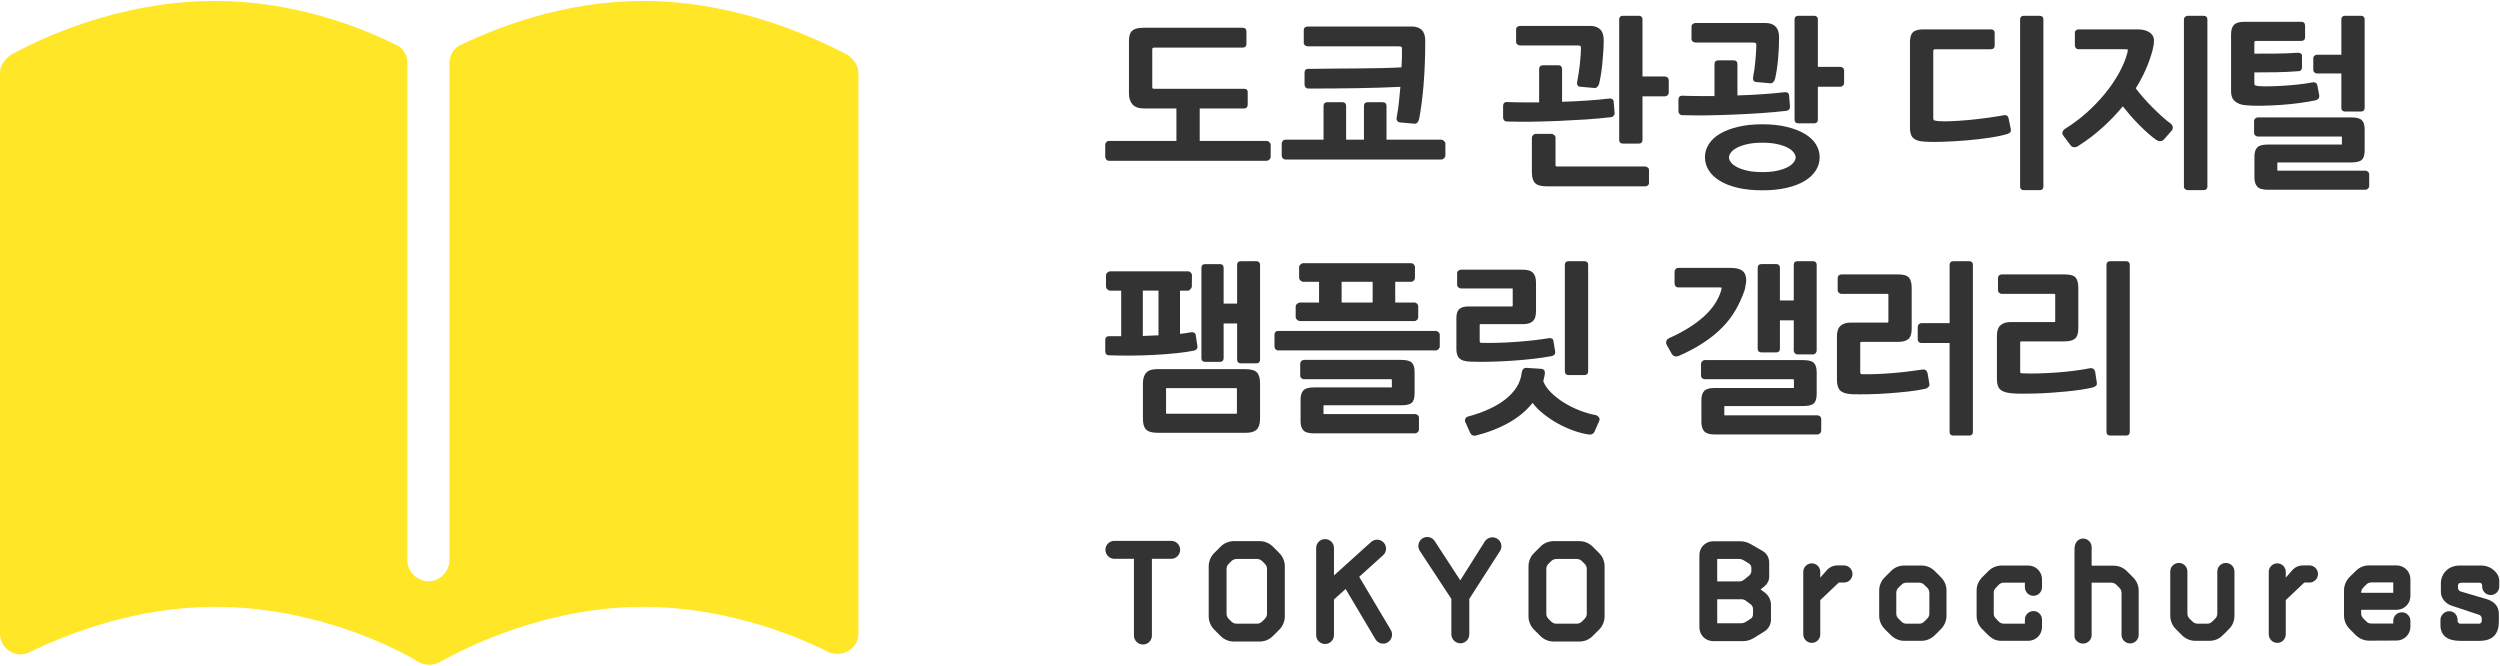 <?xml version="1.0" encoding="utf-8"?>
<!-- Generator: Adobe Illustrator 23.0.1, SVG Export Plug-In . SVG Version: 6.00 Build 0)  -->
<svg version="1.1" id="レイヤー_1" xmlns="http://www.w3.org/2000/svg" xmlns:xlink="http://www.w3.org/1999/xlink" x="0px"
	 y="0px" viewBox="0 0 166 44.2" style="enable-background:new 0 0 166 44.2;" xml:space="preserve">
<style type="text/css">
	.st0{fill:#333333;}
	.st1{fill:#FFE727;}
</style>
<g>
	<path class="st0" d="M77.77,35.913h-3.778c-0.328,0-0.592,0.264-0.592,0.591c0,0.328,0.264,0.601,0.592,0.601h1.302v5.099
		c0,0.327,0.273,0.591,0.601,0.591c0.328,0,0.592-0.264,0.592-0.591v-5.099h1.284c0.328,0,0.592-0.273,0.592-0.601
		C78.363,36.178,78.098,35.913,77.77,35.913z"/>
	<path class="st0" d="M84.52,36.295c-0.237-0.236-0.547-0.364-0.884-0.364h-1.702c-0.337,0-0.646,0.128-0.883,0.364l-0.429,0.429
		c-0.237,0.237-0.364,0.555-0.364,0.883v3.315c0,0.327,0.127,0.647,0.364,0.883l0.429,0.429c0.237,0.237,0.545,0.364,0.883,0.364
		h1.702c0.337,0,0.647-0.127,0.884-0.364l0.428-0.429c0.237-0.236,0.364-0.555,0.364-0.883v-3.315c0-0.327-0.127-0.646-0.364-0.883
		L84.52,36.295z M84.129,40.748c0,0.127-0.046,0.245-0.136,0.337c-0.065,0.064-0.128,0.128-0.192,0.192
		c-0.091,0.082-0.21,0.136-0.328,0.136c-0.373,0-1.002,0-1.375,0c-0.118,0-0.237-0.055-0.327-0.136
		c-0.064-0.064-0.128-0.128-0.191-0.192c-0.092-0.091-0.137-0.21-0.137-0.337c0-0.637,0-2.331,0-2.968
		c0-0.128,0.045-0.246,0.137-0.337c0.063-0.064,0.127-0.128,0.191-0.191c0.09-0.083,0.21-0.137,0.327-0.137c0.373,0,1.002,0,1.375,0
		c0.118,0,0.237,0.055,0.328,0.137c0.064,0.063,0.127,0.127,0.192,0.191c0.09,0.091,0.136,0.21,0.136,0.337
		C84.129,38.417,84.129,40.111,84.129,40.748z"/>
	<path class="st0" d="M90.251,38.299l1.584-1.43c0.246-0.219,0.264-0.601,0.046-0.837c-0.218-0.246-0.592-0.264-0.838-0.046
		l-2.467,2.222v-1.821c0-0.327-0.264-0.591-0.591-0.591c-0.328,0-0.592,0.264-0.592,0.591v5.782c0,0.328,0.264,0.592,0.592,0.592
		c0.327,0,0.591-0.264,0.591-0.592v-2.368l0.774-0.692l1.977,3.333c0.164,0.282,0.528,0.382,0.81,0.218
		c0.282-0.173,0.383-0.538,0.219-0.82L90.251,38.299z"/>
	<path class="st0" d="M99.412,35.768c-0.273-0.173-0.637-0.091-0.82,0.181l-1.63,2.587l-1.694-2.604
		c-0.173-0.282-0.546-0.355-0.82-0.182c-0.273,0.182-0.355,0.546-0.173,0.829l2.094,3.186v2.35c0,0.328,0.273,0.601,0.601,0.601
		c0.327,0,0.591-0.273,0.591-0.601v-2.35l2.04-3.178C99.777,36.304,99.694,35.941,99.412,35.768z"/>
	<path class="st0" d="M105.753,36.295c-0.237-0.236-0.546-0.364-0.883-0.364h-1.702c-0.337,0-0.647,0.128-0.883,0.364l-0.429,0.429
		c-0.236,0.237-0.364,0.555-0.364,0.883v3.315c0,0.327,0.128,0.647,0.364,0.883l0.429,0.429c0.237,0.237,0.546,0.364,0.883,0.364
		h1.702c0.337,0,0.647-0.127,0.883-0.364l0.428-0.429c0.237-0.236,0.364-0.555,0.364-0.883v-3.315c0-0.327-0.127-0.646-0.364-0.883
		L105.753,36.295z M105.362,40.748c0,0.127-0.046,0.245-0.137,0.337c-0.064,0.064-0.127,0.128-0.192,0.192
		c-0.09,0.082-0.209,0.136-0.327,0.136c-0.373,0-1.002,0-1.375,0c-0.118,0-0.237-0.055-0.328-0.136
		c-0.064-0.064-0.127-0.128-0.191-0.192c-0.091-0.091-0.137-0.21-0.137-0.337c0-0.637,0-2.331,0-2.968
		c0-0.128,0.046-0.246,0.137-0.337c0.064-0.064,0.127-0.128,0.191-0.191c0.091-0.083,0.21-0.137,0.328-0.137
		c0.373,0,1.002,0,1.375,0c0.118,0,0.237,0.055,0.327,0.137c0.065,0.063,0.128,0.127,0.192,0.191
		c0.091,0.091,0.137,0.21,0.137,0.337C105.362,38.417,105.362,40.111,105.362,40.748z"/>
	<path class="st0" d="M117.174,39.337l-0.273-0.2c0,0,0.127-0.109,0.264-0.21c0.191-0.155,0.309-0.383,0.309-0.628v-0.947
		c0-0.319-0.164-0.619-0.446-0.774l-0.81-0.464c-0.2-0.11-0.419-0.173-0.637-0.173h-1.83c-0.51,0-0.911,0.41-0.911,0.91v4.808
		c0,0.501,0.4,0.911,0.911,0.911h2.003c0.237,0,0.473-0.072,0.674-0.191l0.719-0.446c0.273-0.164,0.446-0.464,0.446-0.783v-0.983
		C117.593,39.837,117.438,39.537,117.174,39.337z M114.023,37.115h1.476c0.09,0,0.182,0.027,0.255,0.073l0.373,0.227
		c0.1,0.064,0.164,0.173,0.164,0.291v0.2c0,0.128-0.055,0.237-0.155,0.319l-0.337,0.273c-0.082,0.064-0.191,0.109-0.3,0.109h-1.476
		V37.115z M116.4,40.793c0,0.118-0.055,0.237-0.164,0.301l-0.347,0.218c-0.082,0.046-0.173,0.073-0.263,0.073h-1.603v-1.594h1.612
		c0.109,0,0.21,0.037,0.291,0.101l0.319,0.237c0.101,0.072,0.155,0.191,0.155,0.309V40.793z"/>
	<path class="st0" d="M122.44,37.543h-0.446c-0.245,0-0.482,0.1-0.655,0.273l-0.473,0.538v-0.383c0-0.309-0.246-0.565-0.566-0.565
		c-0.308,0-0.564,0.256-0.564,0.565v4.143c0,0.319,0.256,0.573,0.564,0.573c0.319,0,0.566-0.255,0.566-0.573v-2.267l1.229-1.165
		h0.346c0.31,0,0.565-0.256,0.565-0.565C123.005,37.798,122.751,37.543,122.44,37.543z"/>
	<path class="st0" d="M128.465,37.916c-0.237-0.237-0.546-0.365-0.883-0.365h-1.138c-0.337,0-0.646,0.128-0.883,0.365l-0.419,0.418
		c-0.227,0.228-0.365,0.547-0.365,0.874v1.676c0,0.337,0.137,0.647,0.365,0.883l0.419,0.418c0.237,0.227,0.546,0.365,0.883,0.365
		h1.138c0.337,0,0.647-0.137,0.883-0.365l0.418-0.418c0.228-0.237,0.365-0.547,0.365-0.883v-1.676c0-0.327-0.136-0.646-0.365-0.874
		L128.465,37.916z M128.109,40.739c0,0.128-0.046,0.246-0.136,0.328c-0.064,0.072-0.136,0.146-0.21,0.21
		c-0.082,0.09-0.2,0.136-0.328,0.136c-0.255,0-0.592,0-0.847,0c-0.127,0-0.246-0.046-0.328-0.136
		c-0.072-0.064-0.136-0.137-0.21-0.21c-0.09-0.082-0.136-0.2-0.136-0.328c0-0.373,0-1.01,0-1.375c0-0.127,0.046-0.245,0.136-0.337
		c0.073-0.064,0.137-0.137,0.21-0.2c0.082-0.091,0.201-0.137,0.328-0.137c0.255,0,0.592,0,0.847,0c0.128,0,0.246,0.046,0.328,0.137
		c0.073,0.063,0.146,0.136,0.21,0.2c0.09,0.091,0.136,0.21,0.136,0.337C128.109,39.728,128.109,40.366,128.109,40.739z"/>
	<path class="st0" d="M134.679,37.552h-1.775c-0.328,0-0.647,0.137-0.874,0.365l-0.418,0.418c-0.264,0.291-0.365,0.555-0.365,0.883
		v1.666c0,0.337,0.128,0.647,0.365,0.883l0.418,0.418c0.309,0.283,0.546,0.365,0.874,0.365h1.775c0.501,0,0.911-0.41,0.911-0.911
		v-0.501c0-0.309-0.255-0.564-0.564-0.564c-0.319,0-0.574,0.255-0.574,0.564v0.273c-0.419,0-1.047,0-1.393,0
		c-0.128,0-0.246-0.046-0.337-0.136c-0.065-0.064-0.137-0.137-0.201-0.21c-0.09-0.082-0.136-0.2-0.136-0.328
		c0-0.373,0-1.002,0-1.375c0-0.127,0.046-0.245,0.136-0.328c0.064-0.072,0.136-0.136,0.201-0.209
		c0.09-0.091,0.209-0.137,0.337-0.137c0.346,0,0.974,0,1.393,0v0.301c0,0.319,0.256,0.573,0.574,0.573
		c0.309,0,0.564-0.255,0.564-0.573v-0.528C135.589,37.961,135.18,37.552,134.679,37.552z"/>
	<path class="st0" d="M141.225,37.926c-0.237-0.237-0.546-0.365-0.883-0.365h-1.457v-1.229c0-0.319-0.255-0.573-0.573-0.573
		c-0.309,0-0.565,0.255-0.565,0.682v5.837c0,0.2,0.256,0.456,0.565,0.456c0.319,0,0.573-0.256,0.573-0.565V38.69
		c0.428,0,0.983,0,1.312,0c0.127,0,0.245,0.055,0.327,0.137c0.073,0.072,0.146,0.146,0.21,0.209c0.091,0.091,0.136,0.21,0.136,0.337
		c0,0.555,0,1.994,0,2.786c0,0.31,0.256,0.565,0.574,0.565c0.309,0,0.564-0.255,0.564-0.565v-2.941c0-0.328-0.128-0.647-0.365-0.874
		L141.225,37.926z"/>
	<path class="st0" d="M147.803,37.379c-0.319,0-0.574,0.256-0.574,0.565c0,0.765,0,2.258,0,2.795c0,0.128-0.045,0.246-0.136,0.337
		c-0.063,0.064-0.136,0.137-0.21,0.201c-0.082,0.09-0.2,0.136-0.327,0.136c-0.201,0-0.438,0-0.637,0
		c-0.119,0-0.237-0.046-0.328-0.136c-0.073-0.064-0.137-0.137-0.21-0.201c-0.082-0.09-0.137-0.209-0.137-0.337
		c0-0.538,0-2.03,0-2.795c0-0.309-0.254-0.565-0.564-0.565c-0.319,0-0.574,0.256-0.574,0.565v2.95c0,0.327,0.137,0.646,0.365,0.874
		l0.419,0.418c0.237,0.237,0.555,0.365,0.883,0.365h0.929c0.337,0,0.656-0.128,0.884-0.365l0.418-0.418
		c0.237-0.228,0.364-0.547,0.364-0.874v-2.95C148.367,37.634,148.112,37.379,147.803,37.379z"/>
	<path class="st0" d="M153.35,37.543h-0.446c-0.246,0-0.483,0.1-0.655,0.273l-0.474,0.538v-0.383c0-0.309-0.246-0.565-0.565-0.565
		c-0.309,0-0.565,0.256-0.565,0.565v4.143c0,0.319,0.256,0.573,0.565,0.573c0.319,0,0.565-0.255,0.565-0.573v-2.267l1.229-1.165
		h0.347c0.309,0,0.565-0.256,0.565-0.565C153.915,37.798,153.659,37.543,153.35,37.543z"/>
	<path class="st0" d="M159.139,37.543h-1.83c-0.337,0-0.646,0.127-0.883,0.364l-0.419,0.41c-0.227,0.237-0.365,0.555-0.365,0.883
		v1.675c0,0.337,0.137,0.647,0.365,0.883l0.419,0.419c0.237,0.227,0.546,0.364,0.883,0.364l1.83-0.009
		c0.501,0,0.912-0.41,0.912-0.91v-0.401c0-0.309-0.256-0.564-0.566-0.564c-0.319,0-0.572,0.255-0.572,0.564v0.182
		c-0.438,0-1.093,0-1.457,0c-0.128,0-0.246-0.045-0.329-0.136c-0.072-0.073-0.145-0.136-0.209-0.21
		c-0.091-0.082-0.137-0.2-0.137-0.328c0-0.072,0-0.154,0-0.237h2.358c0.501,0,0.912-0.41,0.912-0.91v-1.13
		C160.05,37.953,159.64,37.543,159.139,37.543z M158.912,39.364h-2.132c0-0.136,0.055-0.264,0.147-0.355
		c0.063-0.063,0.127-0.127,0.199-0.2c0.083-0.082,0.201-0.136,0.329-0.136c0.364,0,1.019,0,1.457,0V39.364z"/>
	<path class="st0" d="M164.761,37.552h-1.439c-0.883,0-1.247,0.693-1.247,1.12v0.647c0,0.418,0.328,0.783,0.747,0.91l1.785,0.592
		c0.109,0.037,0.181,0.136,0.181,0.255c0,0.055,0,0.11,0,0.155c0,0.046-0.018,0.091-0.055,0.128
		c-0.027,0.036-0.082,0.055-0.127,0.055c-0.319,0-0.92,0-1.239,0c-0.055,0-0.101-0.019-0.128-0.055
		c-0.036-0.037-0.055-0.082-0.055-0.128c0-0.027,0-0.045,0-0.072c0-0.319-0.237-0.574-0.555-0.574c-0.309,0-0.583,0.256-0.583,0.574
		v0.346c0,0.746,0.538,1.047,1.293,1.047h1.293c0.929,0,1.292-0.483,1.292-1.293v-0.501c0-0.519-0.328-0.828-0.802-0.974
		l-1.729-0.51c-0.109-0.027-0.182-0.127-0.182-0.245c0-0.055,0-0.11,0-0.155c0-0.055,0.027-0.101,0.055-0.136
		c0.037-0.027,0.192-0.046,0.237-0.046c0.319,0,0.811,0,1.13,0c0.045,0,0.09,0.019,0.127,0.046c0.037,0.036,0.055,0.082,0.055,0.136
		c0,0.027,0,0.055,0,0.073c0,0.309,0.254,0.564,0.564,0.564c0.319,0,0.573-0.255,0.573-0.564v-0.374
		C165.954,38.062,165.416,37.552,164.761,37.552z"/>
</g>
<g>
	<path class="st0" d="M84.114,9.359h-4.453V7.202h2.961c0.061,0,0.117-0.023,0.16-0.066l0.001-0.001
		c0.043-0.044,0.065-0.11,0.065-0.195V6.122c0-0.121-0.05-0.172-0.094-0.194c-0.045-0.022-0.104-0.033-0.18-0.033h-5.929
		c-0.076,0-0.105-0.016-0.11-0.022c-0.016-0.022-0.025-0.06-0.025-0.112V3.284c0-0.078,0.022-0.123,0.135-0.123h5.869
		c0.157,0,0.25-0.089,0.25-0.238V2.081c0-0.149-0.093-0.238-0.25-0.238h-6.603c-0.327,0-0.561,0.059-0.713,0.18
		c-0.158,0.125-0.235,0.349-0.235,0.683v3.512c0,0.3,0.08,0.541,0.237,0.717c0.16,0.177,0.415,0.267,0.759,0.267h2.155v2.157h-4.476
		c-0.072,0-0.134,0.028-0.181,0.082c-0.045,0.05-0.07,0.113-0.07,0.18v0.794c0,0.059,0.022,0.116,0.066,0.171
		c0.047,0.059,0.111,0.091,0.184,0.091h10.475c0.043,0,0.11-0.015,0.178-0.084c0.056-0.055,0.084-0.115,0.084-0.178V9.621
		c0-0.063-0.028-0.122-0.084-0.178C84.223,9.374,84.157,9.359,84.114,9.359z"/>
	<path class="st0" d="M86.836,3.077h6.013c0.122,0,0.18,0.017,0.207,0.033c0.017,0.009,0.036,0.05,0.036,0.138
		c0,0.192-0.002,0.398-0.006,0.617c-0.004,0.206-0.013,0.409-0.026,0.605c-0.339,0.021-0.748,0.038-1.218,0.049
		c-0.5,0.012-1.032,0.02-1.592,0.024l-1.72,0.012c-0.585,0.004-1.142,0.01-1.671,0.019c-0.149,0-0.238,0.093-0.238,0.25v0.794
		c0,0.067,0.024,0.13,0.069,0.18c0.059,0.068,0.125,0.082,0.169,0.082c0.513,0,1.041-0.002,1.582-0.006s1.081-0.01,1.618-0.018
		c0.538-0.008,1.063-0.02,1.576-0.036c0.485-0.015,0.938-0.034,1.351-0.055c-0.03,0.365-0.064,0.717-0.1,1.046
		c-0.04,0.365-0.088,0.69-0.142,0.963C92.722,7.858,92.728,7.933,92.762,8c0.026,0.05,0.08,0.114,0.198,0.128l0.934,0.084
		c0.013,0.002,0.026,0.003,0.038,0.003c0.076,0,0.142-0.031,0.193-0.091c0.047-0.058,0.081-0.125,0.1-0.205
		c0.12-0.589,0.219-1.345,0.297-2.246c0.075-0.893,0.114-1.895,0.114-2.977c0-0.318-0.079-0.557-0.235-0.708
		S94.025,1.76,93.748,1.76h-6.915c-0.055,0-0.108,0.015-0.163,0.047c-0.065,0.04-0.1,0.102-0.1,0.179V2.85
		c0,0.048,0.017,0.116,0.095,0.169C86.722,3.057,86.779,3.077,86.836,3.077z"/>
	<path class="st0" d="M85.368,10.593h10.331c0.061,0,0.121-0.026,0.182-0.082c0.061-0.057,0.093-0.118,0.093-0.18V9.538
		c0-0.063-0.031-0.124-0.093-0.181c-0.061-0.055-0.12-0.081-0.182-0.081h-3.634v-2.24c0-0.157-0.093-0.25-0.25-0.25h-0.998
		c-0.157,0-0.25,0.093-0.25,0.25v2.24h-1.184v-2.24c0-0.157-0.093-0.25-0.25-0.25h-0.998c-0.157,0-0.251,0.093-0.251,0.25v2.24
		h-2.516c-0.079,0-0.146,0.028-0.193,0.081c-0.046,0.05-0.069,0.112-0.069,0.181v0.794c0,0.059,0.022,0.118,0.066,0.171
		C85.219,10.562,85.287,10.593,85.368,10.593z"/>
	<path class="st0" d="M107.752,9.535h1.071c0.149,0,0.238-0.089,0.238-0.238V6.396h1.494c0.06,0,0.117-0.023,0.168-0.068
		l0.001-0.001c0.067-0.059,0.081-0.125,0.081-0.169V5.316c0-0.044-0.014-0.11-0.082-0.17c-0.051-0.045-0.108-0.068-0.168-0.068
		h-1.494V1.287c0-0.149-0.089-0.238-0.238-0.238h-1.071c-0.15,0-0.238,0.089-0.238,0.238v8.01
		C107.513,9.446,107.602,9.535,107.752,9.535z"/>
	<path class="st0" d="M105.243,7.936c0.616-0.041,1.204-0.094,1.754-0.158c0.059-0.012,0.112-0.045,0.157-0.102
		c0.046-0.058,0.065-0.13,0.054-0.202l-0.061-0.738c-0.012-0.085-0.058-0.147-0.131-0.174c-0.058-0.021-0.114-0.026-0.164-0.017
		c-0.479,0.055-1,0.102-1.546,0.138c-0.521,0.035-1.053,0.059-1.585,0.075V4.595c0-0.164-0.094-0.263-0.251-0.263h-1.021
		c-0.157,0-0.251,0.098-0.251,0.263v2.203h-1.049c-0.361,0-0.727-0.008-1.09-0.024h-0.004c-0.159,0-0.25,0.095-0.25,0.262v0.77
		c0,0.069,0.023,0.13,0.069,0.181c0.047,0.054,0.11,0.082,0.178,0.082c0.322,0.01,0.665,0.016,1.025,0.016
		c0.187,0,0.378-0.002,0.573-0.004c0.571-0.008,1.166-0.024,1.77-0.048C104.023,8.007,104.636,7.975,105.243,7.936z"/>
	<path class="st0" d="M109.493,12.147v-0.866c0-0.047-0.017-0.114-0.095-0.169c-0.055-0.038-0.111-0.057-0.167-0.057h-5.808
		c-0.089,0-0.116-0.017-0.119-0.019c0,0-0.017-0.018-0.017-0.091V9.141c0-0.064-0.029-0.123-0.087-0.175
		c-0.056-0.05-0.118-0.075-0.187-0.075h-1.034c-0.07,0-0.133,0.027-0.185,0.079c-0.052,0.052-0.078,0.111-0.078,0.172v2.297
		c0,0.334,0.073,0.575,0.216,0.719c0.146,0.145,0.405,0.216,0.792,0.216h6.506c0.065,0,0.123-0.017,0.172-0.05
		C109.462,12.283,109.493,12.223,109.493,12.147z"/>
	<path class="st0" d="M100.932,3.017h3.789c0.123,0,0.185,0.019,0.215,0.033c0.024,0.013,0.039,0.064,0.039,0.137
		c0,0.113-0.006,0.265-0.018,0.452c-0.012,0.19-0.03,0.396-0.053,0.61c-0.024,0.215-0.052,0.429-0.084,0.64
		c-0.03,0.201-0.062,0.384-0.096,0.547c-0.018,0.109-0.005,0.19,0.04,0.247c0.024,0.031,0.071,0.07,0.153,0.075l0.934,0.084
		c0.01,0.001,0.022,0.002,0.034,0.002c0.054,0,0.123-0.018,0.188-0.088c0.053-0.059,0.09-0.127,0.109-0.204
		c0.049-0.196,0.092-0.415,0.128-0.651c0.036-0.233,0.066-0.484,0.091-0.745c0.025-0.257,0.044-0.512,0.061-0.766
		c0.016-0.256,0.024-0.503,0.024-0.733c0-0.318-0.079-0.556-0.236-0.708c-0.156-0.151-0.375-0.228-0.652-0.228h-4.667
		c-0.055,0-0.109,0.016-0.163,0.049c-0.064,0.039-0.099,0.102-0.099,0.178V2.79c0,0.047,0.017,0.114,0.095,0.169
		C100.819,2.997,100.875,3.017,100.932,3.017z"/>
	<path class="st0" d="M112.579,2.824h3.788c0.121,0,0.182,0.02,0.211,0.036c0.028,0.017,0.043,0.068,0.043,0.146
		c0,0.122-0.006,0.265-0.018,0.428c-0.012,0.176-0.026,0.362-0.042,0.558c-0.015,0.189-0.036,0.382-0.065,0.591
		c-0.027,0.198-0.058,0.374-0.089,0.527c-0.019,0.115-0.005,0.2,0.042,0.259c0.024,0.031,0.071,0.07,0.152,0.076l0.934,0.084
		c0.01,0.001,0.021,0.002,0.033,0.002c0.056,0,0.126-0.02,0.19-0.097c0.052-0.061,0.089-0.131,0.108-0.209
		c0.089-0.39,0.157-0.835,0.199-1.322c0.045-0.485,0.067-0.965,0.067-1.427c0-0.318-0.079-0.557-0.234-0.713
		c-0.156-0.155-0.376-0.235-0.653-0.235h-4.667c-0.057,0-0.113,0.019-0.167,0.057c-0.063,0.043-0.095,0.106-0.095,0.182v0.83
		c0,0.047,0.017,0.114,0.095,0.169C112.466,2.805,112.522,2.824,112.579,2.824z"/>
	<path class="st0" d="M119.832,12.012c0.326-0.198,0.576-0.434,0.741-0.7c0.168-0.268,0.253-0.562,0.253-0.873
		c0-0.303-0.085-0.593-0.252-0.862c-0.166-0.265-0.416-0.499-0.743-0.694c-0.325-0.192-0.727-0.347-1.195-0.46
		c-0.469-0.114-1.014-0.171-1.618-0.171c-0.605,0-1.15,0.058-1.618,0.171c-0.47,0.112-0.872,0.267-1.196,0.46
		c-0.327,0.195-0.577,0.429-0.742,0.694c-0.169,0.268-0.254,0.558-0.254,0.862c0,0.312,0.085,0.605,0.253,0.873
		c0.166,0.266,0.416,0.502,0.743,0.7c0.322,0.196,0.725,0.351,1.197,0.461c0.467,0.109,1.011,0.164,1.618,0.164
		c0.606,0,1.151-0.056,1.618-0.164C119.105,12.364,119.508,12.209,119.832,12.012z M117.017,11.428
		c-0.377,0-0.709-0.031-0.986-0.094c-0.279-0.063-0.513-0.144-0.695-0.24c-0.181-0.094-0.318-0.201-0.405-0.319
		c-0.086-0.114-0.128-0.222-0.128-0.323s0.043-0.21,0.128-0.324c0.088-0.118,0.225-0.225,0.406-0.32
		c0.183-0.095,0.417-0.176,0.695-0.239c0.277-0.063,0.609-0.094,0.986-0.094s0.711,0.031,0.992,0.094s0.515,0.143,0.695,0.239
		c0.177,0.095,0.312,0.202,0.399,0.32c0.086,0.114,0.128,0.223,0.128,0.324s-0.043,0.21-0.128,0.323
		c-0.088,0.118-0.223,0.225-0.4,0.32c-0.18,0.096-0.414,0.176-0.695,0.239S117.394,11.428,117.017,11.428z"/>
	<path class="st0" d="M122.2,4.441h-1.494V1.287c0-0.149-0.089-0.238-0.238-0.238h-1.07c-0.15,0-0.239,0.089-0.239,0.238V7.95
		c0,0.15,0.089,0.238,0.239,0.238h1.07c0.149,0,0.238-0.089,0.238-0.238V5.759h1.494c0.059,0,0.118-0.024,0.168-0.069
		c0.067-0.059,0.081-0.125,0.081-0.169V4.667c0-0.045-0.015-0.111-0.085-0.167C122.314,4.46,122.259,4.441,122.2,4.441z"/>
	<path class="st0" d="M115.065,7.611c0.612-0.024,1.225-0.057,1.824-0.097c0.617-0.041,1.206-0.094,1.754-0.158
		c0.058-0.011,0.109-0.042,0.153-0.092c0.034-0.038,0.071-0.105,0.058-0.211l-0.061-0.74c-0.017-0.11-0.081-0.155-0.132-0.173
		c-0.057-0.02-0.113-0.026-0.164-0.017c-0.485,0.056-1.005,0.102-1.547,0.137c-0.515,0.035-1.048,0.06-1.585,0.076V4.258
		c0-0.157-0.093-0.251-0.25-0.251h-1.022c-0.157,0-0.251,0.094-0.251,0.251v2.119h-1.048c-0.375,0-0.742-0.008-1.09-0.024H111.7
		c-0.157,0-0.251,0.098-0.251,0.263v0.77c0,0.069,0.024,0.13,0.069,0.18c0.047,0.054,0.11,0.082,0.179,0.082
		c0.325,0.011,0.674,0.016,1.044,0.016c0.18,0,0.364-0.001,0.553-0.004C113.867,7.651,114.462,7.635,115.065,7.611z"/>
	<path class="st0" d="M133.446,8.817c0.068-0.047,0.092-0.134,0.069-0.258l-0.144-0.697c-0.033-0.166-0.147-0.244-0.311-0.209
		c-0.353,0.063-0.743,0.124-1.157,0.18c-0.411,0.056-0.82,0.102-1.217,0.138c-0.403,0.036-0.784,0.062-1.133,0.077
		c-0.346,0.017-0.648,0.013-0.896-0.011c-0.183-0.019-0.237-0.049-0.252-0.061c-0.003-0.003-0.036-0.034-0.036-0.183V3.392
		c0-0.076,0.024-0.123,0.146-0.123h3.68c0.157,0,0.251-0.089,0.251-0.238V2.189c0-0.15-0.094-0.238-0.251-0.238h-4.486
		c-0.329,0-0.555,0.063-0.688,0.191c-0.134,0.129-0.199,0.341-0.199,0.648v5.725c0,0.313,0.081,0.539,0.239,0.671
		c0.156,0.128,0.386,0.199,0.702,0.217c0.197,0.014,0.428,0.022,0.689,0.022c0.173,0,0.359-0.003,0.558-0.01
		c0.497-0.016,1.014-0.047,1.538-0.09c0.525-0.044,1.039-0.104,1.526-0.175c0.49-0.073,0.902-0.159,1.234-0.258
		C133.353,8.874,133.398,8.85,133.446,8.817z"/>
	<path class="st0" d="M135.443,1.049h-1.07c-0.15,0-0.238,0.089-0.238,0.238v11.101c0,0.15,0.089,0.238,0.238,0.238h1.07
		c0.15,0,0.238-0.089,0.238-0.238V1.287C135.681,1.138,135.593,1.049,135.443,1.049z"/>
	<path class="st0" d="M146.321,1.049h-1.058c-0.061,0-0.118,0.023-0.168,0.068c-0.068,0.059-0.082,0.125-0.082,0.169v11.101
		c0,0.074,0.03,0.136,0.086,0.179c0.05,0.04,0.106,0.059,0.165,0.059h1.058c0.156,0,0.249-0.089,0.249-0.238v-11.1
		C146.57,1.138,146.477,1.049,146.321,1.049z"/>
	<path class="st0" d="M144.119,8.196c-0.169-0.121-0.357-0.275-0.558-0.457c-0.205-0.185-0.417-0.388-0.634-0.605
		c-0.215-0.214-0.424-0.437-0.622-0.664c-0.183-0.208-0.348-0.411-0.492-0.605c0.26-0.417,0.485-0.839,0.667-1.256
		c0.188-0.426,0.341-0.861,0.454-1.292c0.025-0.089,0.045-0.192,0.063-0.304c0.017-0.109,0.025-0.221,0.025-0.331
		c0-0.221-0.101-0.401-0.3-0.537c-0.189-0.129-0.452-0.194-0.78-0.194h-3.921c-0.157,0-0.25,0.093-0.25,0.25v0.806
		c0,0.066,0.02,0.126,0.059,0.177c0.044,0.056,0.105,0.085,0.179,0.085h3.103c0.132,0,0.167,0.02,0.17,0.02
		c0.002,0.004,0.017,0.045-0.02,0.202c-0.111,0.426-0.294,0.874-0.546,1.335c-0.254,0.462-0.564,0.922-0.924,1.364
		s-0.771,0.872-1.223,1.278c-0.454,0.405-0.936,0.766-1.429,1.072c-0.069,0.039-0.126,0.098-0.17,0.175
		c-0.03,0.054-0.065,0.164,0.036,0.294l0.465,0.619c0.052,0.086,0.132,0.136,0.229,0.146c0.015,0.002,0.031,0.003,0.046,0.003
		c0.074,0,0.145-0.02,0.212-0.062l0,0c0.613-0.387,1.179-0.817,1.682-1.277c0.478-0.436,0.92-0.899,1.315-1.378
		c0.144,0.185,0.306,0.381,0.481,0.584c0.198,0.229,0.407,0.454,0.617,0.665c0.212,0.212,0.417,0.406,0.612,0.575
		c0.201,0.177,0.371,0.311,0.523,0.412c0.261,0.155,0.424,0.042,0.5-0.041l0.522-0.594c0.08-0.106,0.074-0.203,0.055-0.267
		C144.238,8.313,144.19,8.247,144.119,8.196z"/>
	<path class="st0" d="M150.162,7.022c0.413-0.008,0.837-0.027,1.26-0.054c0.43-0.028,0.855-0.071,1.262-0.127
		c0.408-0.056,0.771-0.116,1.075-0.181c0.054-0.011,0.111-0.042,0.166-0.092c0.046-0.042,0.095-0.12,0.068-0.256l-0.121-0.655
		c-0.029-0.116-0.102-0.161-0.158-0.178c-0.068-0.022-0.139-0.021-0.201-0.003c-0.294,0.056-0.614,0.102-0.95,0.137
		c-0.337,0.036-0.674,0.064-1,0.084c-0.33,0.02-0.639,0.032-0.917,0.036c-0.277,0.003-0.506-0.002-0.681-0.017
		c-0.173-0.019-0.226-0.049-0.24-0.059c-0.004-0.003-0.036-0.035-0.036-0.184V4.809c0.479-0.001,0.958-0.005,1.441-0.012
		c0.515-0.008,1.023-0.033,1.507-0.072c0.065,0,0.215-0.028,0.215-0.286V3.692c0-0.074-0.044-0.133-0.12-0.16
		c-0.054-0.02-0.1-0.029-0.146-0.029h-0.001c-0.469,0.033-0.956,0.05-1.451,0.054c-0.478,0.004-0.959,0.006-1.445,0.006V2.85
		c0-0.09,0.022-0.109,0.023-0.109c0.012-0.01,0.042-0.025,0.112-0.025h2.982c0.157,0,0.251-0.089,0.251-0.238V1.696
		c0-0.157-0.094-0.25-0.251-0.25h-3.776c-0.33,0-0.556,0.065-0.689,0.198c-0.134,0.133-0.198,0.346-0.198,0.653v3.801
		c0,0.272,0.088,0.485,0.263,0.633c0.17,0.143,0.398,0.228,0.676,0.253c0.247,0.026,0.532,0.039,0.849,0.039
		C150.006,7.024,150.082,7.023,150.162,7.022z"/>
	<path class="st0" d="M157.063,11.332h-5.76c-0.036,0-0.065,0-0.086-0.001c-0.001-0.012-0.001-0.028-0.001-0.05v-0.409
		c0-0.05,0.004-0.074,0.003-0.08c0.01-0.003,0.031-0.006,0.073-0.006h4.822c0.353,0,0.587-0.059,0.713-0.18
		c0.126-0.121,0.187-0.33,0.187-0.636V8.611c0-0.297-0.061-0.503-0.187-0.63c-0.126-0.125-0.359-0.186-0.713-0.186h-6.194
		c-0.059,0-0.118,0.024-0.168,0.069c-0.054,0.048-0.082,0.105-0.082,0.169v0.794c0,0.045,0.014,0.11,0.082,0.169
		c0.05,0.045,0.109,0.069,0.168,0.069h5.496c0.042,0,0.067,0.003,0.081,0.004c0.003,0.015,0.005,0.044,0.005,0.094V9.5
		c0,0.061-0.004,0.088-0.002,0.093c-0.009,0.003-0.03,0.006-0.072,0.006h-4.859c-0.339,0-0.565,0.063-0.69,0.193
		c-0.123,0.128-0.185,0.333-0.185,0.61v1.371c0,0.277,0.064,0.486,0.191,0.621c0.13,0.139,0.362,0.206,0.709,0.206h6.483
		c0.054,0,0.108-0.026,0.16-0.078c0.064-0.065,0.077-0.129,0.077-0.172v-0.77c0-0.071-0.028-0.134-0.082-0.182
		C157.18,11.355,157.124,11.332,157.063,11.332z"/>
	<path class="st0" d="M153.852,4.88h1.614v2.288c0,0.15,0.089,0.238,0.238,0.238h1.071c0.15,0,0.238-0.094,0.238-0.251V1.287
		c0-0.149-0.089-0.238-0.238-0.238h-1.071c-0.149,0-0.238,0.089-0.238,0.238v2.348h-1.614c-0.059,0-0.114,0.02-0.165,0.059
		c-0.07,0.056-0.085,0.121-0.085,0.167v0.77c0,0.071,0.028,0.134,0.081,0.181C153.735,4.857,153.791,4.88,153.852,4.88z"/>
</g>
<g>
	<path class="st0" d="M82.671,24.511h-5.845c-0.327,0-0.568,0.079-0.715,0.236c-0.146,0.156-0.221,0.399-0.221,0.723v2.333
		c0,0.339,0.068,0.574,0.21,0.718c0.141,0.146,0.398,0.217,0.786,0.217h5.845c0.325,0,0.565-0.072,0.713-0.215
		c0.148-0.144,0.223-0.382,0.223-0.708v-2.357c0-0.345-0.068-0.584-0.21-0.73C83.316,24.582,83.059,24.511,82.671,24.511z
		 M82.132,25.856v1.54c0,0.042-0.004,0.063-0.002,0.068c-0.01,0.003-0.031,0.006-0.073,0.006H77.5c-0.035,0-0.056-0.003-0.065-0.003
		c-0.002,0-0.003,0-0.004,0.001c-0.002-0.01-0.006-0.031-0.006-0.072v-1.551c0-0.042,0.004-0.063,0.002-0.068
		c0.01-0.003,0.031-0.006,0.073-0.006h4.557c0.043,0,0.068,0.007,0.066,0.004C82.126,25.781,82.132,25.803,82.132,25.856z"/>
	<path class="st0" d="M78.152,23.448c0.459-0.05,0.833-0.105,1.143-0.169c0.056-0.011,0.108-0.04,0.157-0.089
		c0.04-0.04,0.08-0.112,0.053-0.221l-0.109-0.736c-0.009-0.047-0.038-0.111-0.124-0.149c-0.059-0.027-0.118-0.038-0.177-0.024
		c-0.119,0.024-0.248,0.046-0.386,0.065c-0.112,0.016-0.232,0.031-0.357,0.045v-2.871h0.531c0.079,0,0.144-0.073,0.187-0.129
		c0.026-0.036,0.049-0.072,0.067-0.108l0.009-0.782c0-0.07-0.027-0.132-0.079-0.185c-0.052-0.051-0.115-0.078-0.184-0.078h-5.172
		c-0.061,0-0.121,0.027-0.181,0.082c-0.061,0.056-0.093,0.116-0.093,0.181v0.733c0,0.08,0.032,0.151,0.093,0.205
		c0.059,0.054,0.12,0.081,0.181,0.081h0.736v3.023h-0.808c-0.157,0-0.251,0.094-0.251,0.251v0.745c0,0.174,0.091,0.274,0.248,0.274
		c0.385,0.013,0.795,0.02,1.221,0.02c0.102,0,0.205-0.001,0.309-0.001c0.532-0.004,1.056-0.021,1.555-0.049
		C77.218,23.535,77.7,23.496,78.152,23.448z M76.924,19.299v2.966c-0.167,0.008-0.337,0.015-0.511,0.021l-0.529,0.021v-3.009h1.04
		V19.299z"/>
	<path class="st0" d="M83.429,17.344h-1.035c-0.157,0-0.25,0.089-0.25,0.238v2.577h-0.895v-2.384c0-0.149-0.089-0.238-0.238-0.238
		h-0.987c-0.157,0-0.25,0.089-0.25,0.238v6.013c0,0.15,0.093,0.238,0.25,0.238h0.987c0.149,0,0.238-0.089,0.238-0.238v-2.311h0.895
		v2.396c0,0.157,0.089,0.25,0.238,0.25h1.047c0.149,0,0.238-0.093,0.238-0.25v-6.29C83.666,17.432,83.578,17.344,83.429,17.344z"/>
	<path class="st0" d="M95.339,21.974H84.876c-0.159,0-0.25,0.095-0.25,0.262v0.77c0,0.068,0.023,0.129,0.069,0.181
		c0.047,0.053,0.11,0.081,0.181,0.081h10.463c0.063,0,0.122-0.028,0.178-0.084s0.084-0.116,0.084-0.178v-0.77
		c0-0.07-0.03-0.135-0.088-0.188C95.458,21.999,95.399,21.974,95.339,21.974z"/>
	<path class="st0" d="M86.319,21.319h7.589c0.07,0,0.133-0.027,0.184-0.077c0.052-0.052,0.078-0.114,0.078-0.185v-0.709
		c0-0.07-0.026-0.132-0.078-0.185c-0.051-0.05-0.114-0.077-0.184-0.077h-1.265V18.71h1.048c0.07,0,0.132-0.026,0.185-0.078
		c0.051-0.052,0.077-0.118,0.077-0.196v-0.697c0-0.069-0.027-0.132-0.078-0.185c-0.052-0.051-0.114-0.077-0.184-0.077h-7.156
		c-0.062,0-0.123,0.027-0.181,0.081c-0.062,0.056-0.093,0.117-0.093,0.181v0.685c0,0.08,0.033,0.151,0.093,0.205
		c0.059,0.054,0.12,0.082,0.182,0.082h1.049v1.376h-1.266c-0.061,0-0.123,0.027-0.184,0.079c-0.068,0.057-0.102,0.118-0.102,0.183
		v0.697c0,0.051,0.018,0.127,0.102,0.194C86.196,21.293,86.258,21.319,86.319,21.319z M89.083,20.086V18.71h2.061v1.376
		C91.144,20.086,89.083,20.086,89.083,20.086z"/>
	<path class="st0" d="M93.956,27.494h-6.001c-0.036,0-0.059-0.001-0.072-0.003c-0.002-0.012-0.003-0.031-0.003-0.06v-0.445
		c0-0.043,0.004-0.065,0.003-0.069c0.008-0.003,0.026-0.006,0.06-0.006h5.087c0.353,0,0.585-0.054,0.709-0.164
		c0.128-0.114,0.19-0.319,0.19-0.627v-1.419c0-0.299-0.061-0.503-0.187-0.624c-0.125-0.121-0.357-0.18-0.712-0.18h-6.446
		c-0.043,0-0.108,0.013-0.171,0.078c-0.065,0.064-0.079,0.129-0.079,0.173v0.805c0,0.046,0.015,0.112,0.086,0.167
		c0.05,0.04,0.105,0.059,0.164,0.059h5.761c0.036,0,0.056,0.003,0.067,0.005c0.003,0.015,0.008,0.047,0.008,0.105v0.373
		c0,0.029-0.001,0.048-0.003,0.06c-0.012,0.001-0.031,0.003-0.059,0.003h-5.124c-0.339,0-0.565,0.066-0.692,0.201
		c-0.122,0.132-0.184,0.339-0.184,0.615v1.431c0,0.278,0.065,0.484,0.192,0.611c0.13,0.129,0.357,0.192,0.695,0.192h6.723
		c0.054,0,0.109-0.026,0.163-0.075c0.072-0.065,0.087-0.13,0.087-0.175v-0.782c0-0.105-0.052-0.163-0.095-0.192
		C94.07,27.514,94.013,27.494,93.956,27.494z"/>
	<path class="st0" d="M104.145,24.903h1.07c0.15,0,0.238-0.093,0.238-0.25v-7.072c0-0.149-0.089-0.238-0.238-0.238h-1.07
		c-0.149,0-0.238,0.089-0.238,0.238v7.06C103.907,24.805,103.996,24.903,104.145,24.903z"/>
	<path class="st0" d="M105.975,27.567c-0.354-0.063-0.721-0.169-1.091-0.314c-0.371-0.146-0.722-0.322-1.046-0.523
		c-0.319-0.198-0.608-0.425-0.857-0.674c-0.236-0.235-0.407-0.486-0.508-0.746c0.045-0.167,0.079-0.327,0.104-0.478
		c0.009-0.066,0.004-0.133-0.015-0.198c-0.042-0.13-0.21-0.143-0.266-0.147l-0.933-0.059c-0.089-0.009-0.17,0.019-0.229,0.089
		c-0.05,0.061-0.08,0.132-0.089,0.212c-0.04,0.356-0.155,0.686-0.343,0.981c-0.19,0.299-0.445,0.573-0.757,0.816
		c-0.313,0.244-0.684,0.463-1.101,0.651c-0.419,0.19-0.876,0.35-1.357,0.477c-0.088,0.022-0.153,0.073-0.187,0.147
		c-0.033,0.073-0.033,0.152,0,0.23l0.313,0.697c0.058,0.133,0.161,0.203,0.295,0.203c0.031,0,0.063-0.004,0.098-0.012l0.003-0.001
		c0.832-0.212,1.581-0.508,2.228-0.879c0.617-0.355,1.129-0.788,1.526-1.289c0.186,0.247,0.415,0.482,0.684,0.701
		c0.3,0.245,0.626,0.465,0.968,0.655c0.345,0.191,0.701,0.354,1.058,0.483c0.359,0.13,0.699,0.217,1.007,0.258
		c0.237,0.041,0.348-0.082,0.399-0.192l0.315-0.714c0.035-0.092,0.021-0.178-0.038-0.25
		C106.106,27.632,106.049,27.591,105.975,27.567z"/>
	<path class="st0" d="M98.352,24.027c0.198,0,0.399-0.003,0.605-0.008c0.481-0.012,0.966-0.035,1.441-0.066
		c0.481-0.032,0.953-0.075,1.406-0.127c0.454-0.052,0.874-0.114,1.252-0.187c0.058-0.012,0.109-0.043,0.153-0.093
		c0.048-0.054,0.067-0.12,0.056-0.193l-0.121-0.733c-0.013-0.081-0.064-0.136-0.144-0.157c-0.059-0.015-0.115-0.017-0.166-0.008
		c-0.322,0.055-0.672,0.104-1.041,0.144c-0.36,0.039-0.739,0.074-1.128,0.102c-0.377,0.027-0.766,0.048-1.158,0.06
		c-0.382,0.011-0.759,0.014-1.121,0.006c-0.1,0-0.135-0.035-0.135-0.135v-1.011c0-0.065,0.009-0.086,0.008-0.088
		c0.004-0.003,0.024-0.011,0.079-0.011h2.802c0.279,0,0.486-0.061,0.632-0.189c0.148-0.13,0.219-0.351,0.219-0.675v-1.876
		c0-0.306-0.064-0.523-0.196-0.663c-0.134-0.143-0.364-0.213-0.704-0.213h-4.077c-0.057,0-0.113,0.019-0.167,0.058
		c-0.078,0.055-0.095,0.122-0.095,0.169v0.782c0,0.045,0.016,0.111,0.09,0.171c0.054,0.044,0.112,0.066,0.172,0.066h3.344
		c0.042,0,0.067,0.003,0.081,0.004c0.003,0.016,0.005,0.045,0.005,0.095v0.986c0,0.059-0.004,0.089-0.006,0.105
		c-0.013,0.003-0.037,0.006-0.08,0.006h-2.85c-0.28,0-0.479,0.056-0.608,0.171c-0.13,0.116-0.196,0.313-0.196,0.584v2.081
		c0,0.278,0.067,0.485,0.199,0.612c0.132,0.128,0.36,0.198,0.697,0.215C97.84,24.022,98.092,24.027,98.352,24.027z"/>
	<path class="st0" d="M114.319,21.783c0.352-0.352,0.656-0.741,0.903-1.159c0.246-0.415,0.457-0.88,0.628-1.382
		c0.008-0.026,0.017-0.068,0.027-0.127c0.007-0.052,0.017-0.109,0.029-0.171c0.012-0.066,0.023-0.129,0.031-0.192
		c0.008-0.065,0.012-0.114,0.012-0.148c0-0.282-0.086-0.492-0.254-0.624c-0.165-0.129-0.419-0.192-0.778-0.192h-3.476
		c-0.072,0-0.134,0.028-0.181,0.082c-0.045,0.05-0.069,0.112-0.069,0.18v0.77c0,0.066,0.02,0.126,0.059,0.177
		c0.044,0.056,0.106,0.086,0.18,0.086h2.742c0.116,0,0.139,0.021,0.139,0.016c0.003,0.011,0.012,0.062-0.036,0.226
		c-0.203,0.64-0.606,1.227-1.197,1.744c-0.596,0.52-1.352,0.986-2.25,1.383c-0.128,0.064-0.173,0.154-0.187,0.217
		c-0.022,0.088-0.006,0.178,0.043,0.258l0.329,0.583c0.072,0.105,0.169,0.159,0.282,0.159c0.06,0,0.125-0.015,0.192-0.045
		c0.601-0.265,1.141-0.552,1.604-0.855C113.557,22.464,113.97,22.133,114.319,21.783z"/>
	<path class="st0" d="M116.962,23.4h0.987c0.149,0,0.238-0.089,0.238-0.238v-1.891h0.919v2.011c0,0.061,0.023,0.117,0.068,0.169
		c0.059,0.067,0.125,0.081,0.169,0.081h1.046c0.044,0,0.109-0.014,0.169-0.082c0.046-0.052,0.069-0.109,0.069-0.168v-5.701
		c0-0.149-0.089-0.238-0.238-0.238h-1.035c-0.156,0-0.249,0.089-0.249,0.238v2.372h-0.919v-2.18c0-0.149-0.089-0.238-0.238-0.238
		h-0.987c-0.157,0-0.25,0.089-0.25,0.238v5.388C116.712,23.311,116.805,23.4,116.962,23.4z"/>
	<path class="st0" d="M120.678,27.578h-6.109c-0.036,0-0.058-0.002-0.072-0.003c-0.001-0.012-0.003-0.031-0.003-0.059v-0.481
		c0-0.042,0.004-0.063,0.003-0.068c0.008-0.003,0.026-0.006,0.06-0.006h5.159c0.362,0,0.599-0.059,0.725-0.18
		s0.187-0.33,0.187-0.636v-1.407c0-0.306-0.061-0.516-0.187-0.642c-0.126-0.125-0.363-0.186-0.725-0.186h-6.518
		c-0.063,0-0.12,0.026-0.173,0.078c-0.064,0.065-0.077,0.129-0.077,0.172v0.794c0,0.045,0.015,0.111,0.086,0.167
		c0.05,0.04,0.106,0.059,0.164,0.059h5.833c0.043,0,0.068,0.003,0.081,0.006c0.003,0.015,0.006,0.045,0.006,0.105v0.385
		c0,0.052-0.004,0.075-0.002,0.081c-0.009,0.003-0.03,0.006-0.072,0.006h-5.195c-0.339,0-0.566,0.065-0.692,0.2
		c-0.124,0.132-0.184,0.334-0.184,0.615v1.443c0,0.277,0.064,0.486,0.19,0.621c0.129,0.139,0.357,0.207,0.697,0.207h6.831
		c0.054,0,0.106-0.026,0.16-0.078c0.065-0.064,0.079-0.129,0.079-0.173v-0.77c0-0.072-0.028-0.134-0.082-0.182
		C120.795,27.601,120.738,27.578,120.678,27.578z"/>
	<path class="st0" d="M127.891,24.601c-0.054-0.054-0.122-0.078-0.208-0.065c-0.75,0.112-1.464,0.195-2.123,0.246
		c-0.656,0.052-1.298,0.077-1.906,0.066c-0.112,0-0.134-0.045-0.134-0.123v-1.937c0-0.067,0.02-0.086,0.087-0.086H126
		c0.336,0,0.57-0.061,0.715-0.189c0.149-0.13,0.221-0.355,0.221-0.687V19.12c0-0.311-0.057-0.532-0.175-0.678
		c-0.122-0.15-0.363-0.222-0.737-0.222h-3.752c-0.059,0-0.114,0.02-0.165,0.059c-0.07,0.056-0.085,0.121-0.085,0.167v0.83
		c0,0.044,0.014,0.11,0.081,0.169c0.051,0.046,0.108,0.069,0.169,0.069h3.03c0.049,0,0.073,0.008,0.078,0.003
		c0.003,0.009,0.009,0.033,0.009,0.083v1.72c0,0.064-0.008,0.086-0.007,0.088c-0.005,0.003-0.025,0.011-0.08,0.011h-2.405
		c-0.3,0-0.531,0.072-0.686,0.214c-0.158,0.144-0.238,0.375-0.238,0.686v2.91c0,0.325,0.075,0.564,0.223,0.708
		c0.149,0.144,0.405,0.222,0.783,0.24c0.156,0.004,0.327,0.006,0.513,0.006c0.185,0,0.385-0.002,0.597-0.006
		c0.428-0.008,0.869-0.029,1.309-0.06c0.444-0.032,0.885-0.073,1.314-0.121c0.43-0.048,0.812-0.109,1.136-0.182
		c0.079-0.02,0.145-0.058,0.197-0.114c0.058-0.065,0.081-0.13,0.068-0.194l-0.122-0.717
		C127.971,24.71,127.938,24.648,127.891,24.601z"/>
	<path class="st0" d="M130.762,17.344h-1.07c-0.149,0-0.238,0.089-0.238,0.238v3.875h-1.879c-0.061,0-0.119,0.025-0.166,0.072
		s-0.072,0.105-0.072,0.166v0.854c0,0.063,0.026,0.12,0.075,0.164c0.047,0.041,0.103,0.063,0.162,0.063h1.879v5.907
		c0,0.15,0.089,0.238,0.238,0.238h1.07c0.15,0,0.239-0.089,0.239-0.238V17.581C131.001,17.432,130.911,17.344,130.762,17.344z"/>
	<path class="st0" d="M138.975,24.479c-0.072-0.038-0.148-0.047-0.217-0.026c-0.329,0.064-0.681,0.12-1.047,0.167
		c-0.373,0.048-0.757,0.086-1.144,0.114c-0.385,0.027-0.779,0.048-1.17,0.06c-0.384,0.012-0.757,0.01-1.11-0.006
		c-0.098,0-0.123-0.02-0.126-0.022c-0.001,0-0.02-0.02-0.02-0.113v-1.9c0-0.067,0.019-0.086,0.086-0.086h2.85
		c0.337,0,0.569-0.062,0.711-0.19c0.143-0.129,0.213-0.353,0.213-0.686v-2.67c0-0.311-0.055-0.532-0.167-0.676
		c-0.118-0.151-0.358-0.224-0.732-0.224h-4.185c-0.058,0-0.114,0.02-0.165,0.059c-0.07,0.056-0.085,0.121-0.085,0.167v0.83
		c0,0.044,0.014,0.11,0.082,0.17c0.051,0.045,0.108,0.068,0.168,0.068h3.464c0.049,0,0.072,0.008,0.078,0.003
		c0.003,0.009,0.008,0.033,0.008,0.083v1.684c0,0.063-0.008,0.086-0.007,0.088c-0.004,0.003-0.025,0.011-0.079,0.011h-2.862
		c-0.301,0-0.532,0.072-0.686,0.214c-0.157,0.143-0.237,0.374-0.237,0.685v2.887c0,0.332,0.074,0.561,0.225,0.698
		c0.148,0.134,0.401,0.216,0.775,0.249c0.178,0.017,0.398,0.024,0.675,0.024c0.269,0,0.564-0.004,0.886-0.012
		c0.321-0.008,0.658-0.024,1.002-0.048c0.343-0.024,0.688-0.052,1.025-0.085c0.339-0.032,0.663-0.07,0.961-0.114
		c0.297-0.044,0.568-0.095,0.807-0.152c0.075-0.019,0.141-0.05,0.198-0.092c0.074-0.056,0.102-0.139,0.08-0.228l-0.109-0.727
		C139.097,24.588,139.049,24.518,138.975,24.479z"/>
	<path class="st0" d="M141.179,17.344h-1.07c-0.15,0-0.238,0.089-0.238,0.238v11.101c0,0.15,0.089,0.238,0.238,0.238h1.07
		c0.15,0,0.238-0.089,0.238-0.238V17.581C141.417,17.432,141.329,17.344,141.179,17.344z"/>
</g>
<g>
	<path class="st1" d="M42.725,0.064c-5.191,0-9.583,1.697-12.079,2.895c-0.499,0.2-0.799,0.699-0.799,1.198v33.042
		c0,0.699-0.599,1.398-1.398,1.398l0,0c-0.699,0-1.398-0.599-1.398-1.398V4.156c0-0.499-0.299-0.998-0.799-1.198
		c-2.396-1.198-6.788-2.895-11.979-2.895c-6.489,0-11.779,2.595-13.576,3.594C0.299,3.957,0,4.356,0,4.855V42.09
		c0,0.998,1.098,1.697,1.996,1.198c2.496-1.198,6.988-2.995,12.278-2.995c6.489,0,11.779,2.595,13.576,3.694
		c0.399,0.2,0.898,0.2,1.298,0c1.797-0.998,7.088-3.694,13.576-3.694c5.291,0,9.883,1.797,12.278,2.995
		C55.902,43.687,57,43.088,57,42.09V4.855c0-0.499-0.299-0.898-0.699-1.198C54.405,2.659,49.114,0.064,42.725,0.064z"/>
</g>
</svg>
